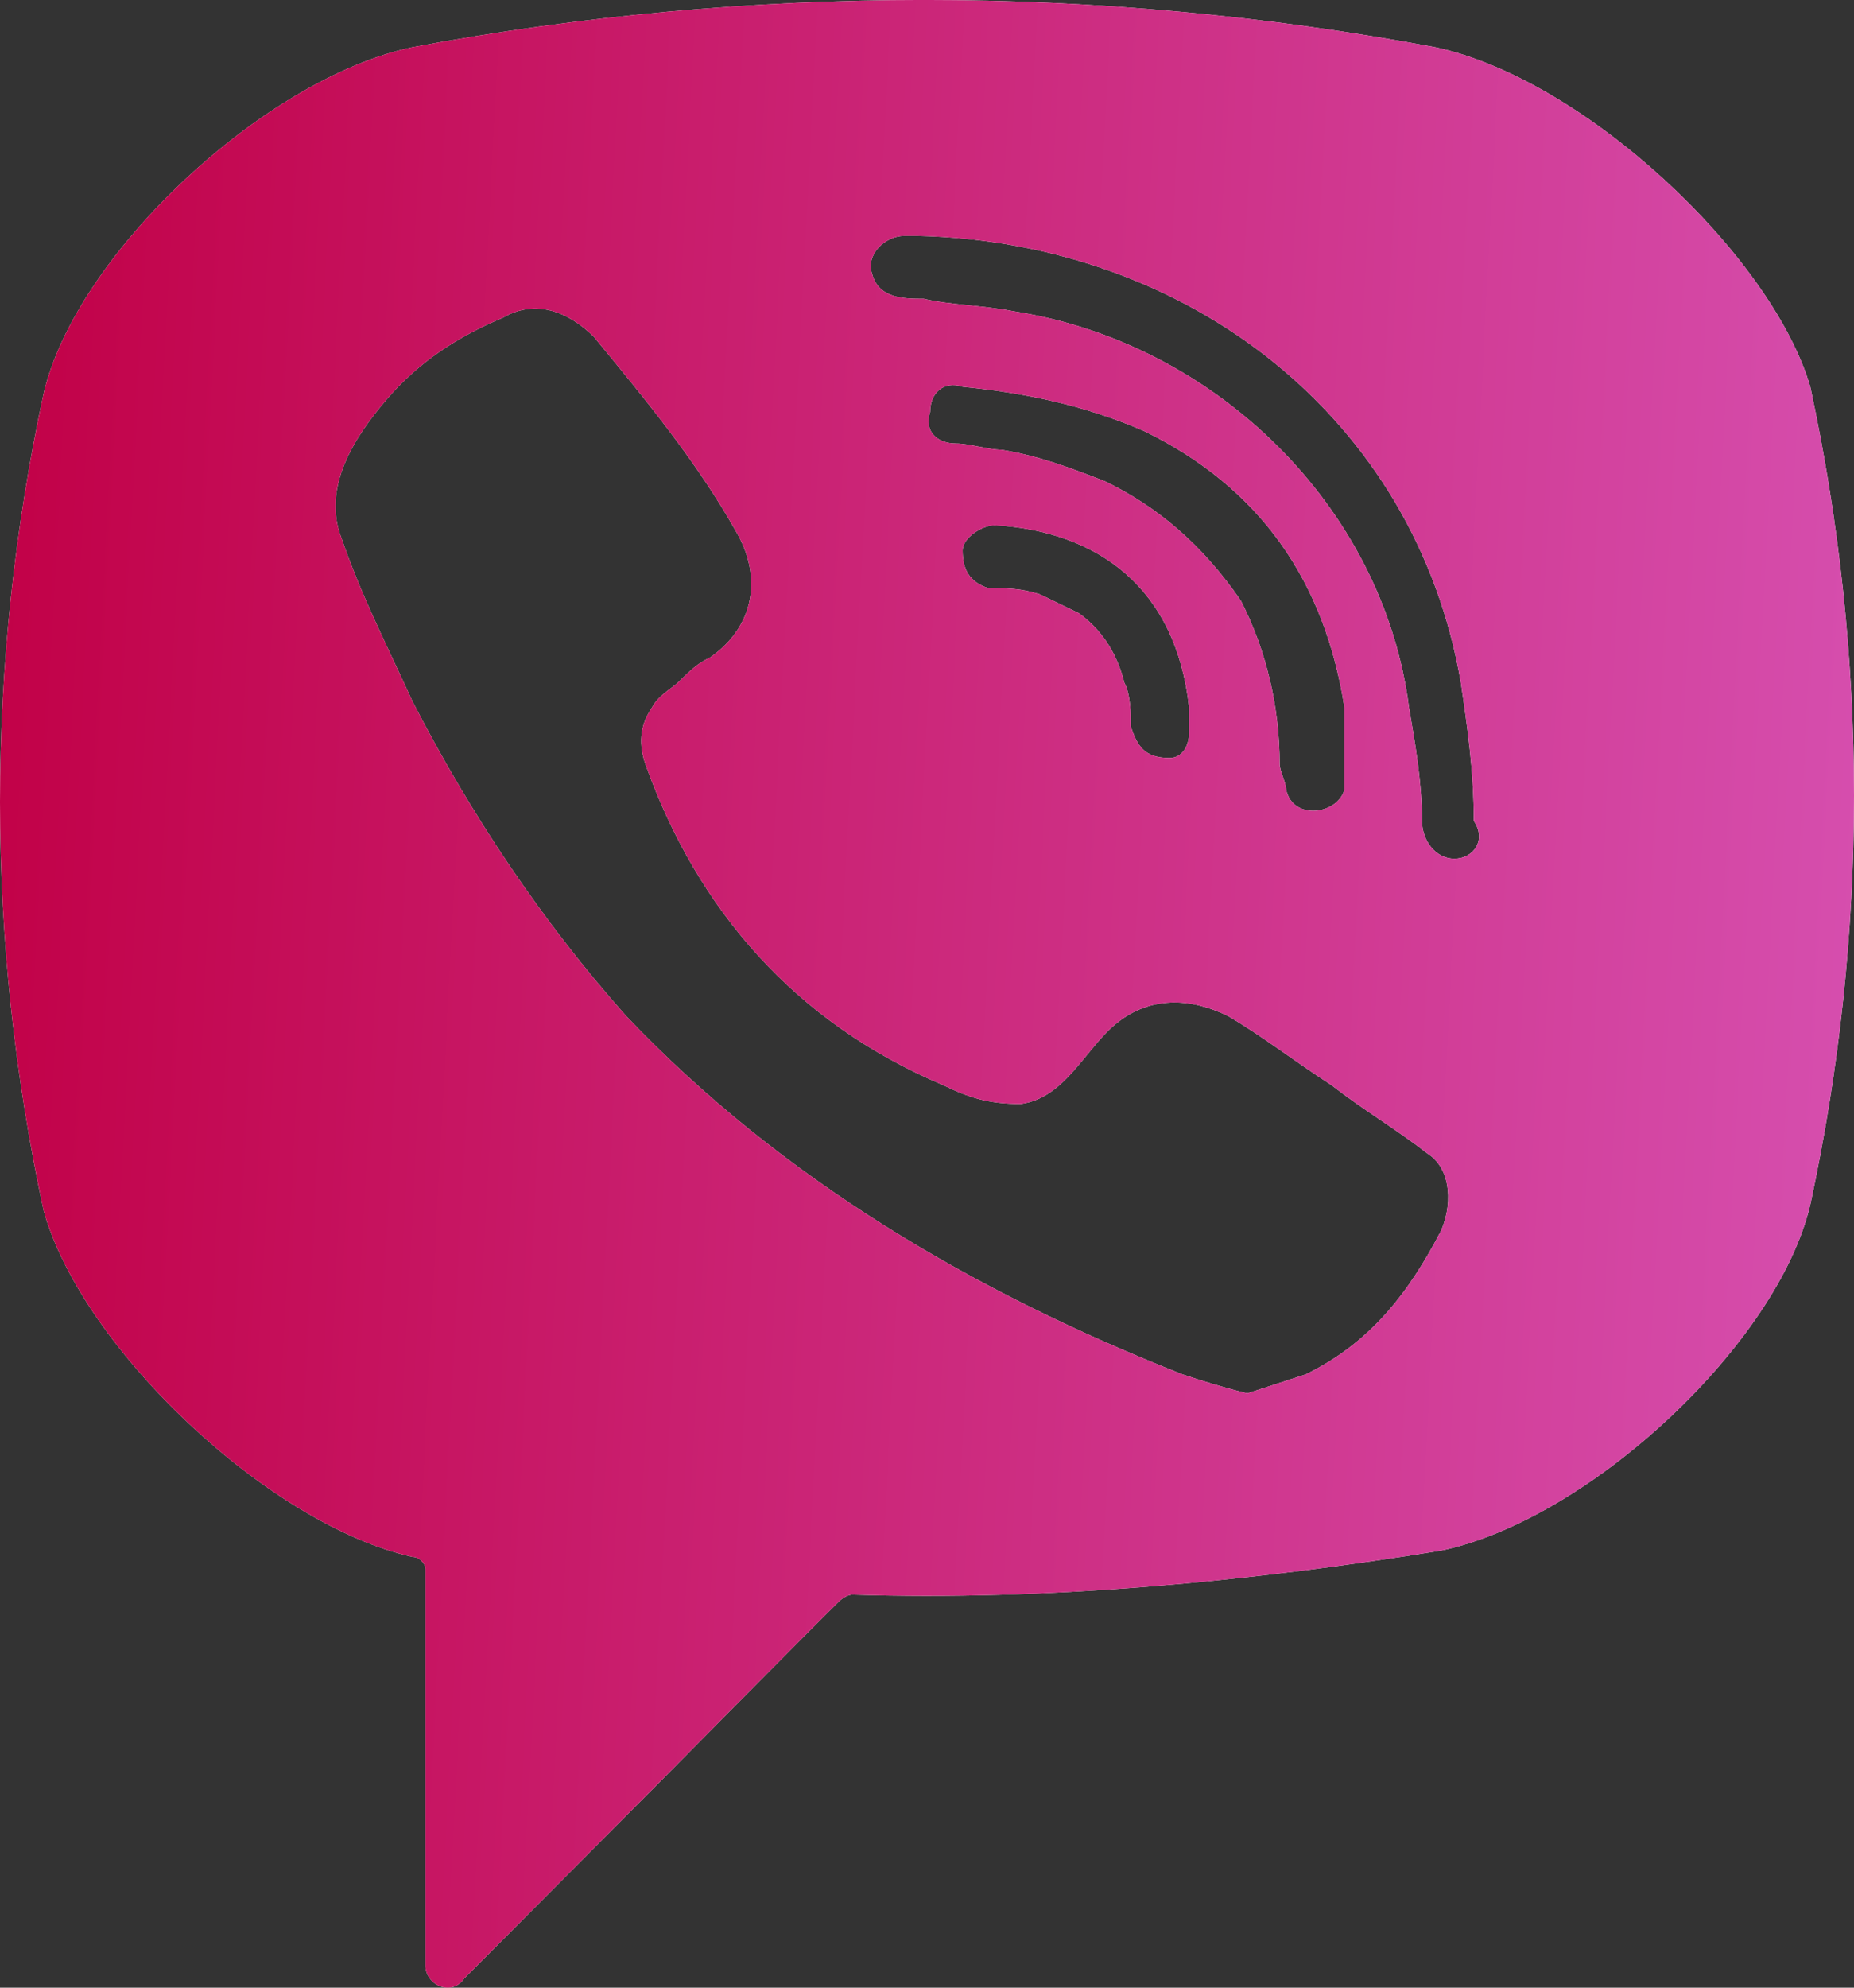 <svg width="14" height="15" viewBox="0 0 14 15" fill="none" xmlns="http://www.w3.org/2000/svg">
<rect x="0" y="0" width="14" height="15" fill="#333333" stroke="none"/>
<path d="M10.836 0.356C8.295 -0.119 5.656 -0.119 3.115 0.356C1.991 0.593 0.574 1.923 0.33 2.967C-0.11 5.008 -0.11 7.097 0.33 9.138C0.623 10.182 2.04 11.512 3.115 11.749C3.164 11.749 3.213 11.796 3.213 11.844V14.835C3.213 14.977 3.408 15.072 3.506 14.93L4.972 13.458C4.972 13.458 6.145 12.271 6.34 12.081C6.34 12.081 6.389 12.034 6.438 12.034C7.904 12.081 9.419 11.939 10.885 11.701C12.009 11.464 13.426 10.135 13.67 9.091C14.11 7.049 14.11 4.961 13.67 2.919C13.377 1.923 11.96 0.593 10.836 0.356ZM10.885 9.281C10.64 9.755 10.347 10.135 9.859 10.372C9.712 10.42 9.565 10.467 9.419 10.515C9.223 10.467 9.077 10.42 8.93 10.372C7.366 9.755 5.901 8.901 4.728 7.667C4.093 6.954 3.555 6.147 3.115 5.293C2.92 4.866 2.724 4.486 2.578 4.059C2.431 3.679 2.675 3.299 2.92 3.014C3.164 2.73 3.457 2.54 3.799 2.397C4.044 2.255 4.288 2.35 4.483 2.54C4.874 3.014 5.265 3.489 5.558 4.011C5.754 4.344 5.705 4.723 5.363 4.961C5.265 5.008 5.216 5.056 5.119 5.151C5.07 5.198 4.972 5.246 4.923 5.34C4.825 5.483 4.825 5.625 4.874 5.768C5.265 6.86 5.998 7.714 7.122 8.189C7.318 8.284 7.464 8.331 7.709 8.331C8.051 8.284 8.197 7.904 8.442 7.714C8.686 7.524 8.979 7.524 9.272 7.667C9.517 7.809 9.761 7.999 10.054 8.189C10.298 8.379 10.543 8.521 10.787 8.711C10.934 8.806 10.982 9.043 10.885 9.281ZM8.832 5.72C8.735 5.72 8.784 5.72 8.832 5.72C8.637 5.72 8.588 5.625 8.539 5.483C8.539 5.388 8.539 5.246 8.49 5.151C8.442 4.961 8.344 4.771 8.148 4.628C8.051 4.581 7.953 4.533 7.855 4.486C7.709 4.439 7.611 4.439 7.464 4.439C7.318 4.391 7.269 4.296 7.269 4.154C7.269 4.059 7.415 3.964 7.513 3.964C8.295 4.011 8.881 4.439 8.979 5.34C8.979 5.388 8.979 5.483 8.979 5.53C8.979 5.625 8.93 5.72 8.832 5.72ZM8.344 3.632C8.099 3.537 7.855 3.442 7.562 3.394C7.464 3.394 7.318 3.347 7.22 3.347C7.073 3.347 6.976 3.252 7.024 3.109C7.024 2.967 7.122 2.872 7.269 2.919C7.757 2.967 8.197 3.062 8.637 3.252C9.517 3.679 10.005 4.391 10.152 5.34C10.152 5.388 10.152 5.435 10.152 5.483C10.152 5.578 10.152 5.673 10.152 5.815C10.152 5.863 10.152 5.91 10.152 5.958C10.103 6.147 9.761 6.195 9.712 5.958C9.712 5.91 9.663 5.815 9.663 5.768C9.663 5.34 9.565 4.913 9.37 4.533C9.077 4.106 8.735 3.821 8.344 3.632ZM10.982 6.48C10.836 6.48 10.738 6.337 10.738 6.195C10.738 5.91 10.689 5.625 10.64 5.34C10.445 3.821 9.175 2.587 7.66 2.35C7.415 2.302 7.171 2.302 6.976 2.255C6.829 2.255 6.634 2.255 6.585 2.065C6.536 1.923 6.682 1.78 6.829 1.78C6.878 1.78 6.927 1.78 6.927 1.78C8.93 1.828 7.024 1.78 6.927 1.78C8.979 1.828 10.689 3.157 11.031 5.151C11.08 5.483 11.129 5.815 11.129 6.195C11.227 6.337 11.129 6.48 10.982 6.48Z" fill="white"/>
<path d="M10.836 0.356C8.295 -0.119 5.656 -0.119 3.115 0.356C1.991 0.593 0.574 1.923 0.33 2.967C-0.11 5.008 -0.11 7.097 0.33 9.138C0.623 10.182 2.04 11.512 3.115 11.749C3.164 11.749 3.213 11.796 3.213 11.844V14.835C3.213 14.977 3.408 15.072 3.506 14.93L4.972 13.458C4.972 13.458 6.145 12.271 6.34 12.081C6.34 12.081 6.389 12.034 6.438 12.034C7.904 12.081 9.419 11.939 10.885 11.701C12.009 11.464 13.426 10.135 13.67 9.091C14.11 7.049 14.11 4.961 13.67 2.919C13.377 1.923 11.96 0.593 10.836 0.356ZM10.885 9.281C10.64 9.755 10.347 10.135 9.859 10.372C9.712 10.42 9.565 10.467 9.419 10.515C9.223 10.467 9.077 10.42 8.93 10.372C7.366 9.755 5.901 8.901 4.728 7.667C4.093 6.954 3.555 6.147 3.115 5.293C2.92 4.866 2.724 4.486 2.578 4.059C2.431 3.679 2.675 3.299 2.92 3.014C3.164 2.73 3.457 2.54 3.799 2.397C4.044 2.255 4.288 2.35 4.483 2.54C4.874 3.014 5.265 3.489 5.558 4.011C5.754 4.344 5.705 4.723 5.363 4.961C5.265 5.008 5.216 5.056 5.119 5.151C5.07 5.198 4.972 5.246 4.923 5.34C4.825 5.483 4.825 5.625 4.874 5.768C5.265 6.86 5.998 7.714 7.122 8.189C7.318 8.284 7.464 8.331 7.709 8.331C8.051 8.284 8.197 7.904 8.442 7.714C8.686 7.524 8.979 7.524 9.272 7.667C9.517 7.809 9.761 7.999 10.054 8.189C10.298 8.379 10.543 8.521 10.787 8.711C10.934 8.806 10.982 9.043 10.885 9.281ZM8.832 5.72C8.735 5.72 8.784 5.72 8.832 5.72C8.637 5.72 8.588 5.625 8.539 5.483C8.539 5.388 8.539 5.246 8.49 5.151C8.442 4.961 8.344 4.771 8.148 4.628C8.051 4.581 7.953 4.533 7.855 4.486C7.709 4.439 7.611 4.439 7.464 4.439C7.318 4.391 7.269 4.296 7.269 4.154C7.269 4.059 7.415 3.964 7.513 3.964C8.295 4.011 8.881 4.439 8.979 5.34C8.979 5.388 8.979 5.483 8.979 5.53C8.979 5.625 8.93 5.72 8.832 5.72ZM8.344 3.632C8.099 3.537 7.855 3.442 7.562 3.394C7.464 3.394 7.318 3.347 7.22 3.347C7.073 3.347 6.976 3.252 7.024 3.109C7.024 2.967 7.122 2.872 7.269 2.919C7.757 2.967 8.197 3.062 8.637 3.252C9.517 3.679 10.005 4.391 10.152 5.34C10.152 5.388 10.152 5.435 10.152 5.483C10.152 5.578 10.152 5.673 10.152 5.815C10.152 5.863 10.152 5.91 10.152 5.958C10.103 6.147 9.761 6.195 9.712 5.958C9.712 5.91 9.663 5.815 9.663 5.768C9.663 5.34 9.565 4.913 9.37 4.533C9.077 4.106 8.735 3.821 8.344 3.632ZM10.982 6.48C10.836 6.48 10.738 6.337 10.738 6.195C10.738 5.91 10.689 5.625 10.64 5.34C10.445 3.821 9.175 2.587 7.66 2.35C7.415 2.302 7.171 2.302 6.976 2.255C6.829 2.255 6.634 2.255 6.585 2.065C6.536 1.923 6.682 1.78 6.829 1.78C6.878 1.78 6.927 1.78 6.927 1.78C8.93 1.828 7.024 1.78 6.927 1.78C8.979 1.828 10.689 3.157 11.031 5.151C11.08 5.483 11.129 5.815 11.129 6.195C11.227 6.337 11.129 6.48 10.982 6.48Z" fill="url(#paint0_linear_329_6)"/>
<defs>
<linearGradient id="paint0_linear_329_6" x1="0" y1="0" x2="15.082" y2="0.792" gradientUnits="userSpaceOnUse">
<stop stop-color="#C10046"/>
<stop offset="1" stop-color="#D752B3"/>
</linearGradient>
</defs>
</svg>
